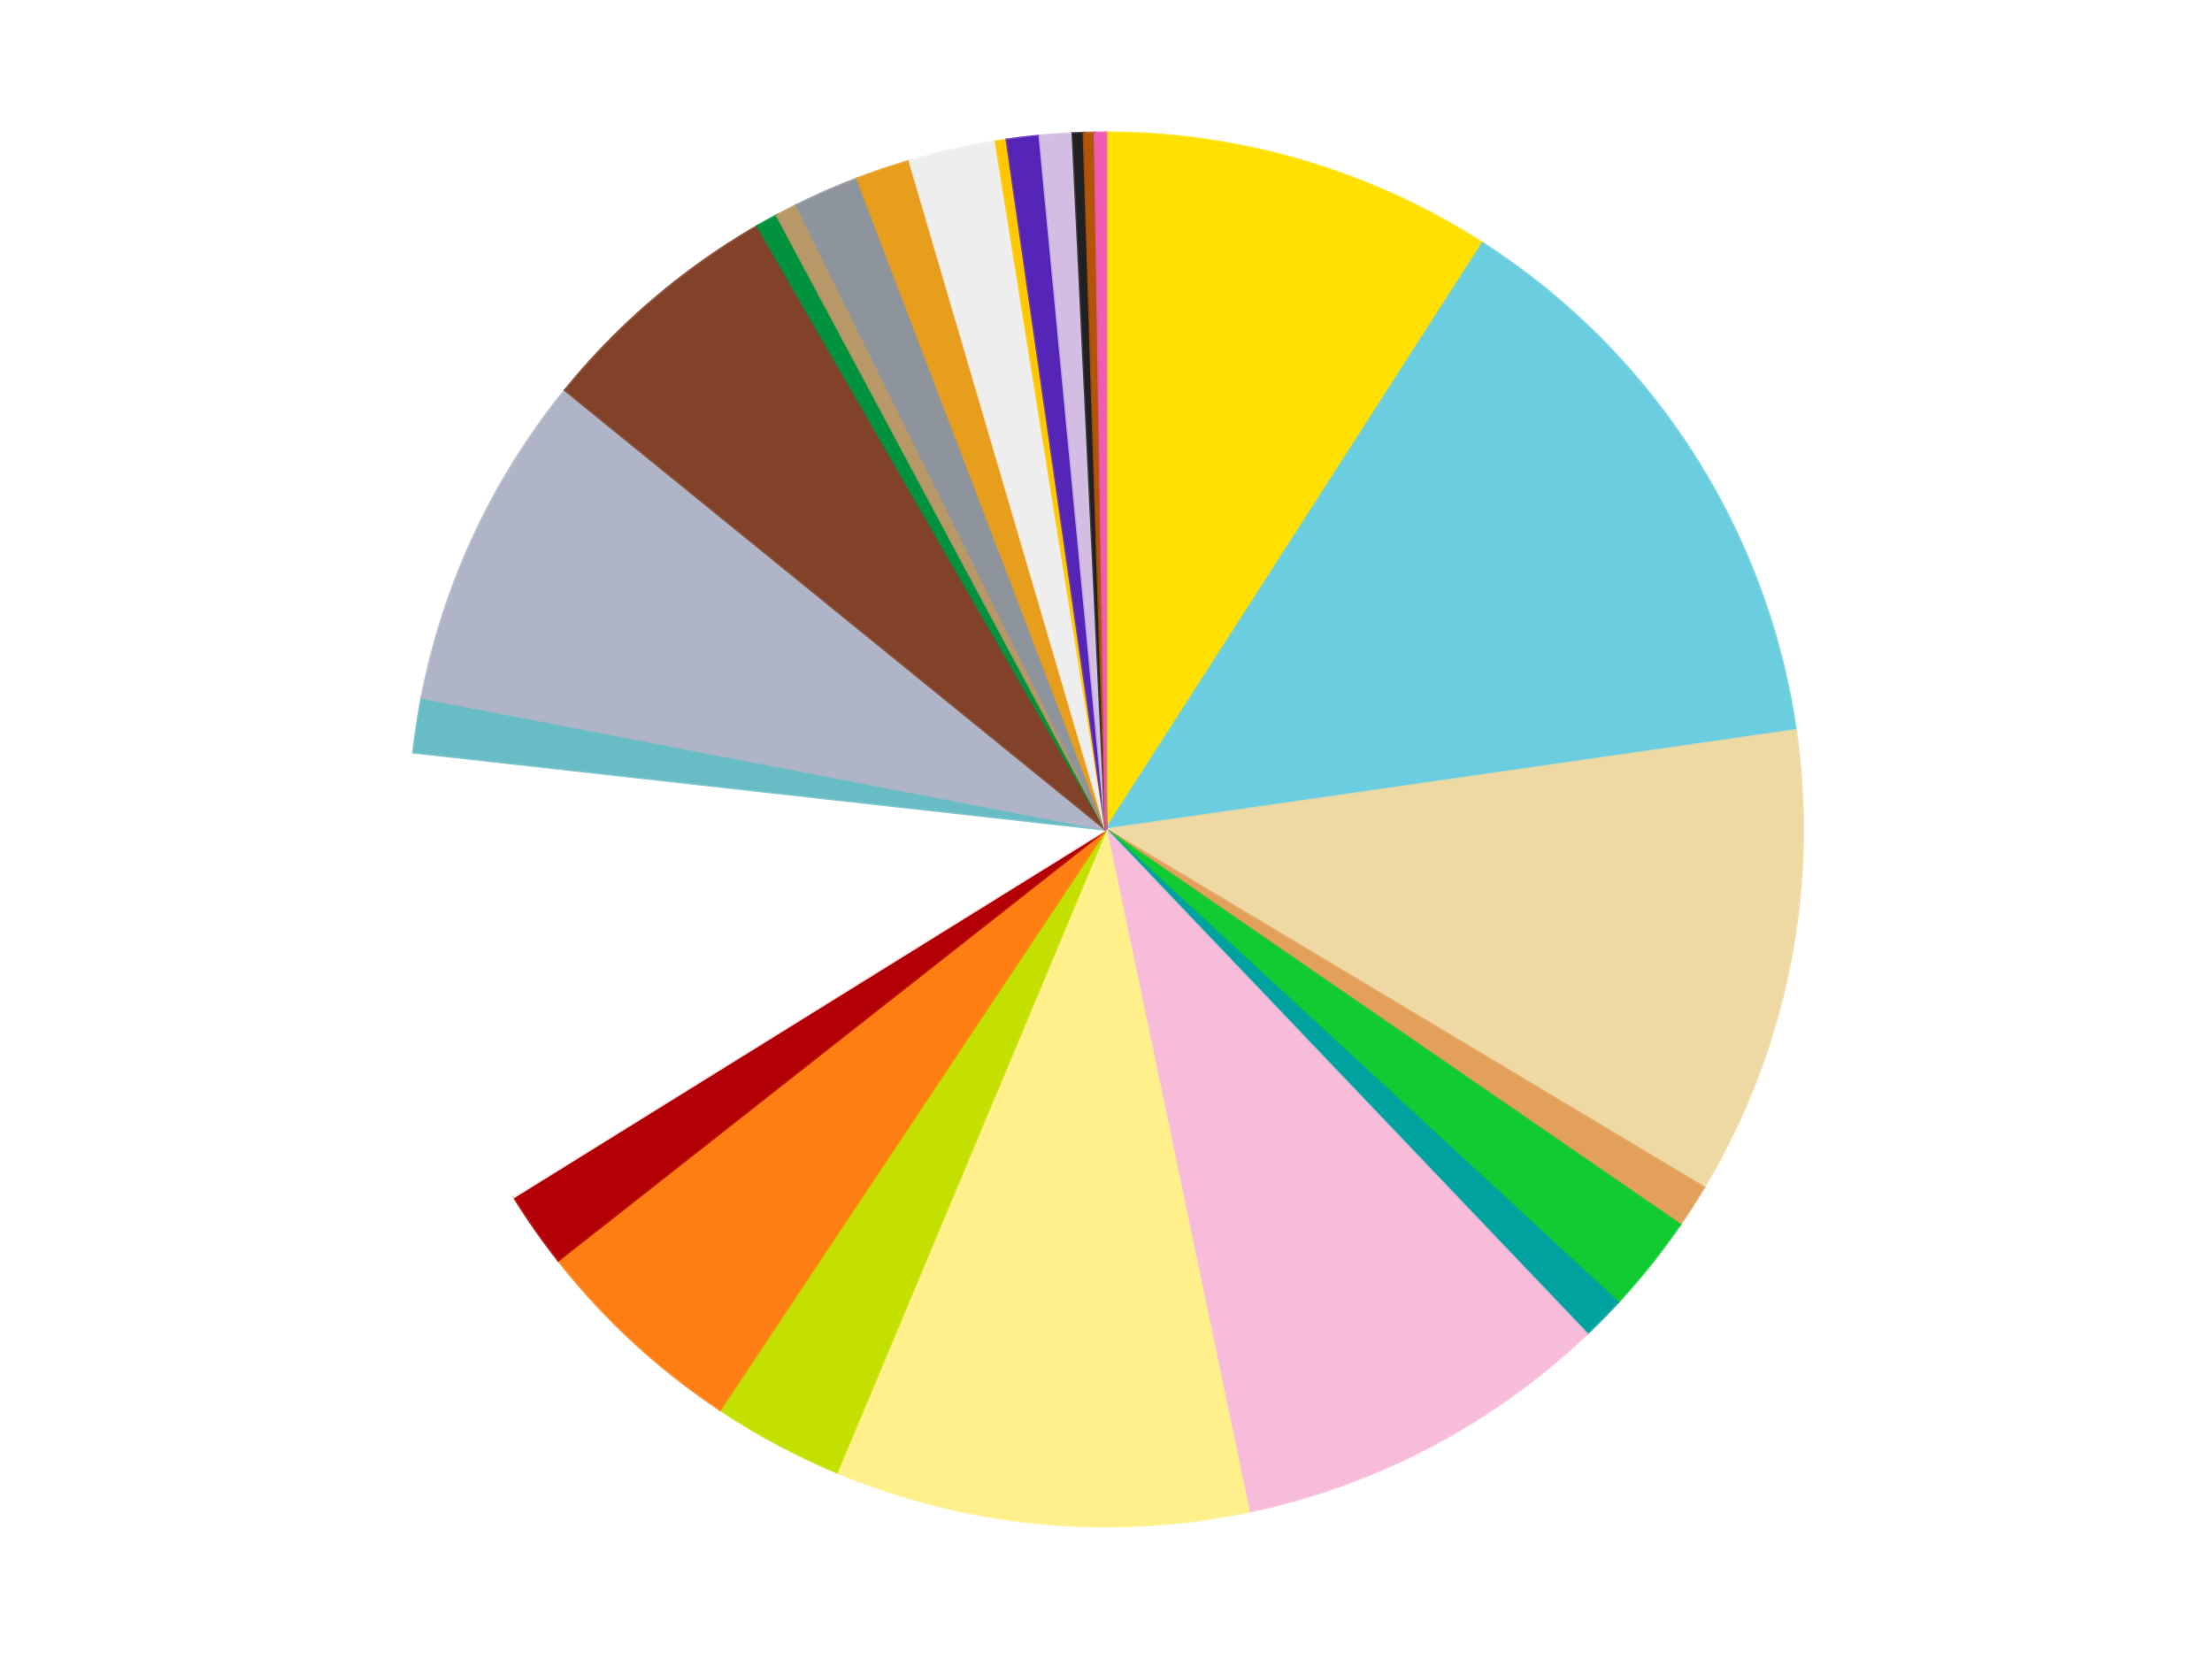 <?xml version='1.0' encoding='utf-8'?>
<svg xmlns="http://www.w3.org/2000/svg" xmlns:xlink="http://www.w3.org/1999/xlink" id="chart-5e55b5f3-6d68-4dde-97da-a3d8a36ddbd2" class="pygal-chart" viewBox="0 0 800 600"><!--Generated with pygal 3.0.5 (lxml) ©Kozea 2012-2016 on 2025-04-01--><!--http://pygal.org--><!--http://github.com/Kozea/pygal--><defs><style type="text/css">#chart-5e55b5f3-6d68-4dde-97da-a3d8a36ddbd2{-webkit-user-select:none;-webkit-font-smoothing:antialiased;font-family:Consolas,"Liberation Mono",Menlo,Courier,monospace}#chart-5e55b5f3-6d68-4dde-97da-a3d8a36ddbd2 .title{font-family:Consolas,"Liberation Mono",Menlo,Courier,monospace;font-size:16px}#chart-5e55b5f3-6d68-4dde-97da-a3d8a36ddbd2 .legends .legend text{font-family:Consolas,"Liberation Mono",Menlo,Courier,monospace;font-size:14px}#chart-5e55b5f3-6d68-4dde-97da-a3d8a36ddbd2 .axis text{font-family:Consolas,"Liberation Mono",Menlo,Courier,monospace;font-size:10px}#chart-5e55b5f3-6d68-4dde-97da-a3d8a36ddbd2 .axis text.major{font-family:Consolas,"Liberation Mono",Menlo,Courier,monospace;font-size:10px}#chart-5e55b5f3-6d68-4dde-97da-a3d8a36ddbd2 .text-overlay text.value{font-family:Consolas,"Liberation Mono",Menlo,Courier,monospace;font-size:16px}#chart-5e55b5f3-6d68-4dde-97da-a3d8a36ddbd2 .text-overlay text.label{font-family:Consolas,"Liberation Mono",Menlo,Courier,monospace;font-size:10px}#chart-5e55b5f3-6d68-4dde-97da-a3d8a36ddbd2 .tooltip{font-family:Consolas,"Liberation Mono",Menlo,Courier,monospace;font-size:14px}#chart-5e55b5f3-6d68-4dde-97da-a3d8a36ddbd2 text.no_data{font-family:Consolas,"Liberation Mono",Menlo,Courier,monospace;font-size:64px}
#chart-5e55b5f3-6d68-4dde-97da-a3d8a36ddbd2{background-color:transparent}#chart-5e55b5f3-6d68-4dde-97da-a3d8a36ddbd2 path,#chart-5e55b5f3-6d68-4dde-97da-a3d8a36ddbd2 line,#chart-5e55b5f3-6d68-4dde-97da-a3d8a36ddbd2 rect,#chart-5e55b5f3-6d68-4dde-97da-a3d8a36ddbd2 circle{-webkit-transition:150ms;-moz-transition:150ms;transition:150ms}#chart-5e55b5f3-6d68-4dde-97da-a3d8a36ddbd2 .graph &gt; .background{fill:transparent}#chart-5e55b5f3-6d68-4dde-97da-a3d8a36ddbd2 .plot &gt; .background{fill:transparent}#chart-5e55b5f3-6d68-4dde-97da-a3d8a36ddbd2 .graph{fill:rgba(0,0,0,.87)}#chart-5e55b5f3-6d68-4dde-97da-a3d8a36ddbd2 text.no_data{fill:rgba(0,0,0,1)}#chart-5e55b5f3-6d68-4dde-97da-a3d8a36ddbd2 .title{fill:rgba(0,0,0,1)}#chart-5e55b5f3-6d68-4dde-97da-a3d8a36ddbd2 .legends .legend text{fill:rgba(0,0,0,.87)}#chart-5e55b5f3-6d68-4dde-97da-a3d8a36ddbd2 .legends .legend:hover text{fill:rgba(0,0,0,1)}#chart-5e55b5f3-6d68-4dde-97da-a3d8a36ddbd2 .axis .line{stroke:rgba(0,0,0,1)}#chart-5e55b5f3-6d68-4dde-97da-a3d8a36ddbd2 .axis .guide.line{stroke:rgba(0,0,0,.54)}#chart-5e55b5f3-6d68-4dde-97da-a3d8a36ddbd2 .axis .major.line{stroke:rgba(0,0,0,.87)}#chart-5e55b5f3-6d68-4dde-97da-a3d8a36ddbd2 .axis text.major{fill:rgba(0,0,0,1)}#chart-5e55b5f3-6d68-4dde-97da-a3d8a36ddbd2 .axis.y .guides:hover .guide.line,#chart-5e55b5f3-6d68-4dde-97da-a3d8a36ddbd2 .line-graph .axis.x .guides:hover .guide.line,#chart-5e55b5f3-6d68-4dde-97da-a3d8a36ddbd2 .stackedline-graph .axis.x .guides:hover .guide.line,#chart-5e55b5f3-6d68-4dde-97da-a3d8a36ddbd2 .xy-graph .axis.x .guides:hover .guide.line{stroke:rgba(0,0,0,1)}#chart-5e55b5f3-6d68-4dde-97da-a3d8a36ddbd2 .axis .guides:hover text{fill:rgba(0,0,0,1)}#chart-5e55b5f3-6d68-4dde-97da-a3d8a36ddbd2 .reactive{fill-opacity:1.0;stroke-opacity:.8;stroke-width:1}#chart-5e55b5f3-6d68-4dde-97da-a3d8a36ddbd2 .ci{stroke:rgba(0,0,0,.87)}#chart-5e55b5f3-6d68-4dde-97da-a3d8a36ddbd2 .reactive.active,#chart-5e55b5f3-6d68-4dde-97da-a3d8a36ddbd2 .active .reactive{fill-opacity:0.6;stroke-opacity:.9;stroke-width:4}#chart-5e55b5f3-6d68-4dde-97da-a3d8a36ddbd2 .ci .reactive.active{stroke-width:1.5}#chart-5e55b5f3-6d68-4dde-97da-a3d8a36ddbd2 .series text{fill:rgba(0,0,0,1)}#chart-5e55b5f3-6d68-4dde-97da-a3d8a36ddbd2 .tooltip rect{fill:transparent;stroke:rgba(0,0,0,1);-webkit-transition:opacity 150ms;-moz-transition:opacity 150ms;transition:opacity 150ms}#chart-5e55b5f3-6d68-4dde-97da-a3d8a36ddbd2 .tooltip .label{fill:rgba(0,0,0,.87)}#chart-5e55b5f3-6d68-4dde-97da-a3d8a36ddbd2 .tooltip .label{fill:rgba(0,0,0,.87)}#chart-5e55b5f3-6d68-4dde-97da-a3d8a36ddbd2 .tooltip .legend{font-size:.8em;fill:rgba(0,0,0,.54)}#chart-5e55b5f3-6d68-4dde-97da-a3d8a36ddbd2 .tooltip .x_label{font-size:.6em;fill:rgba(0,0,0,1)}#chart-5e55b5f3-6d68-4dde-97da-a3d8a36ddbd2 .tooltip .xlink{font-size:.5em;text-decoration:underline}#chart-5e55b5f3-6d68-4dde-97da-a3d8a36ddbd2 .tooltip .value{font-size:1.5em}#chart-5e55b5f3-6d68-4dde-97da-a3d8a36ddbd2 .bound{font-size:.5em}#chart-5e55b5f3-6d68-4dde-97da-a3d8a36ddbd2 .max-value{font-size:.75em;fill:rgba(0,0,0,.54)}#chart-5e55b5f3-6d68-4dde-97da-a3d8a36ddbd2 .map-element{fill:transparent;stroke:rgba(0,0,0,.54) !important}#chart-5e55b5f3-6d68-4dde-97da-a3d8a36ddbd2 .map-element .reactive{fill-opacity:inherit;stroke-opacity:inherit}#chart-5e55b5f3-6d68-4dde-97da-a3d8a36ddbd2 .color-0,#chart-5e55b5f3-6d68-4dde-97da-a3d8a36ddbd2 .color-0 a:visited{stroke:#f44336;fill:#f44336}#chart-5e55b5f3-6d68-4dde-97da-a3d8a36ddbd2 .color-1,#chart-5e55b5f3-6d68-4dde-97da-a3d8a36ddbd2 .color-1 a:visited{stroke:#3f51b5;fill:#3f51b5}#chart-5e55b5f3-6d68-4dde-97da-a3d8a36ddbd2 .color-2,#chart-5e55b5f3-6d68-4dde-97da-a3d8a36ddbd2 .color-2 a:visited{stroke:#009688;fill:#009688}#chart-5e55b5f3-6d68-4dde-97da-a3d8a36ddbd2 .color-3,#chart-5e55b5f3-6d68-4dde-97da-a3d8a36ddbd2 .color-3 a:visited{stroke:#ffc107;fill:#ffc107}#chart-5e55b5f3-6d68-4dde-97da-a3d8a36ddbd2 .color-4,#chart-5e55b5f3-6d68-4dde-97da-a3d8a36ddbd2 .color-4 a:visited{stroke:#ff5722;fill:#ff5722}#chart-5e55b5f3-6d68-4dde-97da-a3d8a36ddbd2 .color-5,#chart-5e55b5f3-6d68-4dde-97da-a3d8a36ddbd2 .color-5 a:visited{stroke:#9c27b0;fill:#9c27b0}#chart-5e55b5f3-6d68-4dde-97da-a3d8a36ddbd2 .color-6,#chart-5e55b5f3-6d68-4dde-97da-a3d8a36ddbd2 .color-6 a:visited{stroke:#03a9f4;fill:#03a9f4}#chart-5e55b5f3-6d68-4dde-97da-a3d8a36ddbd2 .color-7,#chart-5e55b5f3-6d68-4dde-97da-a3d8a36ddbd2 .color-7 a:visited{stroke:#8bc34a;fill:#8bc34a}#chart-5e55b5f3-6d68-4dde-97da-a3d8a36ddbd2 .color-8,#chart-5e55b5f3-6d68-4dde-97da-a3d8a36ddbd2 .color-8 a:visited{stroke:#ff9800;fill:#ff9800}#chart-5e55b5f3-6d68-4dde-97da-a3d8a36ddbd2 .color-9,#chart-5e55b5f3-6d68-4dde-97da-a3d8a36ddbd2 .color-9 a:visited{stroke:#e91e63;fill:#e91e63}#chart-5e55b5f3-6d68-4dde-97da-a3d8a36ddbd2 .color-10,#chart-5e55b5f3-6d68-4dde-97da-a3d8a36ddbd2 .color-10 a:visited{stroke:#2196f3;fill:#2196f3}#chart-5e55b5f3-6d68-4dde-97da-a3d8a36ddbd2 .color-11,#chart-5e55b5f3-6d68-4dde-97da-a3d8a36ddbd2 .color-11 a:visited{stroke:#4caf50;fill:#4caf50}#chart-5e55b5f3-6d68-4dde-97da-a3d8a36ddbd2 .color-12,#chart-5e55b5f3-6d68-4dde-97da-a3d8a36ddbd2 .color-12 a:visited{stroke:#ffeb3b;fill:#ffeb3b}#chart-5e55b5f3-6d68-4dde-97da-a3d8a36ddbd2 .color-13,#chart-5e55b5f3-6d68-4dde-97da-a3d8a36ddbd2 .color-13 a:visited{stroke:#673ab7;fill:#673ab7}#chart-5e55b5f3-6d68-4dde-97da-a3d8a36ddbd2 .color-14,#chart-5e55b5f3-6d68-4dde-97da-a3d8a36ddbd2 .color-14 a:visited{stroke:#00bcd4;fill:#00bcd4}#chart-5e55b5f3-6d68-4dde-97da-a3d8a36ddbd2 .color-15,#chart-5e55b5f3-6d68-4dde-97da-a3d8a36ddbd2 .color-15 a:visited{stroke:#cddc39;fill:#cddc39}#chart-5e55b5f3-6d68-4dde-97da-a3d8a36ddbd2 .color-16,#chart-5e55b5f3-6d68-4dde-97da-a3d8a36ddbd2 .color-16 a:visited{stroke:#9e9e9e;fill:#9e9e9e}#chart-5e55b5f3-6d68-4dde-97da-a3d8a36ddbd2 .color-17,#chart-5e55b5f3-6d68-4dde-97da-a3d8a36ddbd2 .color-17 a:visited{stroke:#607d8b;fill:#607d8b}#chart-5e55b5f3-6d68-4dde-97da-a3d8a36ddbd2 .color-18,#chart-5e55b5f3-6d68-4dde-97da-a3d8a36ddbd2 .color-18 a:visited{stroke:#7b0f07;fill:#7b0f07}#chart-5e55b5f3-6d68-4dde-97da-a3d8a36ddbd2 .color-19,#chart-5e55b5f3-6d68-4dde-97da-a3d8a36ddbd2 .color-19 a:visited{stroke:#141938;fill:#141938}#chart-5e55b5f3-6d68-4dde-97da-a3d8a36ddbd2 .color-20,#chart-5e55b5f3-6d68-4dde-97da-a3d8a36ddbd2 .color-20 a:visited{stroke:#000000;fill:#000000}#chart-5e55b5f3-6d68-4dde-97da-a3d8a36ddbd2 .color-21,#chart-5e55b5f3-6d68-4dde-97da-a3d8a36ddbd2 .color-21 a:visited{stroke:#5e4600;fill:#5e4600}#chart-5e55b5f3-6d68-4dde-97da-a3d8a36ddbd2 .color-22,#chart-5e55b5f3-6d68-4dde-97da-a3d8a36ddbd2 .color-22 a:visited{stroke:#791d00;fill:#791d00}#chart-5e55b5f3-6d68-4dde-97da-a3d8a36ddbd2 .color-23,#chart-5e55b5f3-6d68-4dde-97da-a3d8a36ddbd2 .color-23 a:visited{stroke:#220826;fill:#220826}#chart-5e55b5f3-6d68-4dde-97da-a3d8a36ddbd2 .color-24,#chart-5e55b5f3-6d68-4dde-97da-a3d8a36ddbd2 .color-24 a:visited{stroke:#01364e;fill:#01364e}#chart-5e55b5f3-6d68-4dde-97da-a3d8a36ddbd2 .color-25,#chart-5e55b5f3-6d68-4dde-97da-a3d8a36ddbd2 .color-25 a:visited{stroke:#344c19;fill:#344c19}#chart-5e55b5f3-6d68-4dde-97da-a3d8a36ddbd2 .text-overlay .color-0 text{fill:black}#chart-5e55b5f3-6d68-4dde-97da-a3d8a36ddbd2 .text-overlay .color-1 text{fill:black}#chart-5e55b5f3-6d68-4dde-97da-a3d8a36ddbd2 .text-overlay .color-2 text{fill:black}#chart-5e55b5f3-6d68-4dde-97da-a3d8a36ddbd2 .text-overlay .color-3 text{fill:black}#chart-5e55b5f3-6d68-4dde-97da-a3d8a36ddbd2 .text-overlay .color-4 text{fill:black}#chart-5e55b5f3-6d68-4dde-97da-a3d8a36ddbd2 .text-overlay .color-5 text{fill:black}#chart-5e55b5f3-6d68-4dde-97da-a3d8a36ddbd2 .text-overlay .color-6 text{fill:black}#chart-5e55b5f3-6d68-4dde-97da-a3d8a36ddbd2 .text-overlay .color-7 text{fill:black}#chart-5e55b5f3-6d68-4dde-97da-a3d8a36ddbd2 .text-overlay .color-8 text{fill:black}#chart-5e55b5f3-6d68-4dde-97da-a3d8a36ddbd2 .text-overlay .color-9 text{fill:black}#chart-5e55b5f3-6d68-4dde-97da-a3d8a36ddbd2 .text-overlay .color-10 text{fill:black}#chart-5e55b5f3-6d68-4dde-97da-a3d8a36ddbd2 .text-overlay .color-11 text{fill:black}#chart-5e55b5f3-6d68-4dde-97da-a3d8a36ddbd2 .text-overlay .color-12 text{fill:black}#chart-5e55b5f3-6d68-4dde-97da-a3d8a36ddbd2 .text-overlay .color-13 text{fill:black}#chart-5e55b5f3-6d68-4dde-97da-a3d8a36ddbd2 .text-overlay .color-14 text{fill:black}#chart-5e55b5f3-6d68-4dde-97da-a3d8a36ddbd2 .text-overlay .color-15 text{fill:black}#chart-5e55b5f3-6d68-4dde-97da-a3d8a36ddbd2 .text-overlay .color-16 text{fill:black}#chart-5e55b5f3-6d68-4dde-97da-a3d8a36ddbd2 .text-overlay .color-17 text{fill:black}#chart-5e55b5f3-6d68-4dde-97da-a3d8a36ddbd2 .text-overlay .color-18 text{fill:black}#chart-5e55b5f3-6d68-4dde-97da-a3d8a36ddbd2 .text-overlay .color-19 text{fill:white}#chart-5e55b5f3-6d68-4dde-97da-a3d8a36ddbd2 .text-overlay .color-20 text{fill:white}#chart-5e55b5f3-6d68-4dde-97da-a3d8a36ddbd2 .text-overlay .color-21 text{fill:black}#chart-5e55b5f3-6d68-4dde-97da-a3d8a36ddbd2 .text-overlay .color-22 text{fill:black}#chart-5e55b5f3-6d68-4dde-97da-a3d8a36ddbd2 .text-overlay .color-23 text{fill:white}#chart-5e55b5f3-6d68-4dde-97da-a3d8a36ddbd2 .text-overlay .color-24 text{fill:white}#chart-5e55b5f3-6d68-4dde-97da-a3d8a36ddbd2 .text-overlay .color-25 text{fill:black}
#chart-5e55b5f3-6d68-4dde-97da-a3d8a36ddbd2 text.no_data{text-anchor:middle}#chart-5e55b5f3-6d68-4dde-97da-a3d8a36ddbd2 .guide.line{fill:none}#chart-5e55b5f3-6d68-4dde-97da-a3d8a36ddbd2 .centered{text-anchor:middle}#chart-5e55b5f3-6d68-4dde-97da-a3d8a36ddbd2 .title{text-anchor:middle}#chart-5e55b5f3-6d68-4dde-97da-a3d8a36ddbd2 .legends .legend text{fill-opacity:1}#chart-5e55b5f3-6d68-4dde-97da-a3d8a36ddbd2 .axis.x text{text-anchor:middle}#chart-5e55b5f3-6d68-4dde-97da-a3d8a36ddbd2 .axis.x:not(.web) text[transform]{text-anchor:start}#chart-5e55b5f3-6d68-4dde-97da-a3d8a36ddbd2 .axis.x:not(.web) text[transform].backwards{text-anchor:end}#chart-5e55b5f3-6d68-4dde-97da-a3d8a36ddbd2 .axis.y text{text-anchor:end}#chart-5e55b5f3-6d68-4dde-97da-a3d8a36ddbd2 .axis.y text[transform].backwards{text-anchor:start}#chart-5e55b5f3-6d68-4dde-97da-a3d8a36ddbd2 .axis.y2 text{text-anchor:start}#chart-5e55b5f3-6d68-4dde-97da-a3d8a36ddbd2 .axis.y2 text[transform].backwards{text-anchor:end}#chart-5e55b5f3-6d68-4dde-97da-a3d8a36ddbd2 .axis .guide.line{stroke-dasharray:4,4;stroke:black}#chart-5e55b5f3-6d68-4dde-97da-a3d8a36ddbd2 .axis .major.guide.line{stroke-dasharray:6,6;stroke:black}#chart-5e55b5f3-6d68-4dde-97da-a3d8a36ddbd2 .horizontal .axis.y .guide.line,#chart-5e55b5f3-6d68-4dde-97da-a3d8a36ddbd2 .horizontal .axis.y2 .guide.line,#chart-5e55b5f3-6d68-4dde-97da-a3d8a36ddbd2 .vertical .axis.x .guide.line{opacity:0}#chart-5e55b5f3-6d68-4dde-97da-a3d8a36ddbd2 .horizontal .axis.always_show .guide.line,#chart-5e55b5f3-6d68-4dde-97da-a3d8a36ddbd2 .vertical .axis.always_show .guide.line{opacity:1 !important}#chart-5e55b5f3-6d68-4dde-97da-a3d8a36ddbd2 .axis.y .guides:hover .guide.line,#chart-5e55b5f3-6d68-4dde-97da-a3d8a36ddbd2 .axis.y2 .guides:hover .guide.line,#chart-5e55b5f3-6d68-4dde-97da-a3d8a36ddbd2 .axis.x .guides:hover .guide.line{opacity:1}#chart-5e55b5f3-6d68-4dde-97da-a3d8a36ddbd2 .axis .guides:hover text{opacity:1}#chart-5e55b5f3-6d68-4dde-97da-a3d8a36ddbd2 .nofill{fill:none}#chart-5e55b5f3-6d68-4dde-97da-a3d8a36ddbd2 .subtle-fill{fill-opacity:.2}#chart-5e55b5f3-6d68-4dde-97da-a3d8a36ddbd2 .dot{stroke-width:1px;fill-opacity:1;stroke-opacity:1}#chart-5e55b5f3-6d68-4dde-97da-a3d8a36ddbd2 .dot.active{stroke-width:5px}#chart-5e55b5f3-6d68-4dde-97da-a3d8a36ddbd2 .dot.negative{fill:transparent}#chart-5e55b5f3-6d68-4dde-97da-a3d8a36ddbd2 text,#chart-5e55b5f3-6d68-4dde-97da-a3d8a36ddbd2 tspan{stroke:none !important}#chart-5e55b5f3-6d68-4dde-97da-a3d8a36ddbd2 .series text.active{opacity:1}#chart-5e55b5f3-6d68-4dde-97da-a3d8a36ddbd2 .tooltip rect{fill-opacity:.95;stroke-width:.5}#chart-5e55b5f3-6d68-4dde-97da-a3d8a36ddbd2 .tooltip text{fill-opacity:1}#chart-5e55b5f3-6d68-4dde-97da-a3d8a36ddbd2 .showable{visibility:hidden}#chart-5e55b5f3-6d68-4dde-97da-a3d8a36ddbd2 .showable.shown{visibility:visible}#chart-5e55b5f3-6d68-4dde-97da-a3d8a36ddbd2 .gauge-background{fill:rgba(229,229,229,1);stroke:none}#chart-5e55b5f3-6d68-4dde-97da-a3d8a36ddbd2 .bg-lines{stroke:transparent;stroke-width:2px}</style><script type="text/javascript">window.pygal = window.pygal || {};window.pygal.config = window.pygal.config || {};window.pygal.config['5e55b5f3-6d68-4dde-97da-a3d8a36ddbd2'] = {"allow_interruptions": false, "box_mode": "extremes", "classes": ["pygal-chart"], "css": ["file://style.css", "file://graph.css"], "defs": [], "disable_xml_declaration": false, "dots_size": 2.5, "dynamic_print_values": false, "explicit_size": false, "fill": false, "force_uri_protocol": "https", "formatter": null, "half_pie": false, "height": 600, "include_x_axis": false, "inner_radius": 0, "interpolate": null, "interpolation_parameters": {}, "interpolation_precision": 250, "inverse_y_axis": false, "js": ["//kozea.github.io/pygal.js/2.0.x/pygal-tooltips.min.js"], "legend_at_bottom": false, "legend_at_bottom_columns": null, "legend_box_size": 12, "logarithmic": false, "margin": 20, "margin_bottom": null, "margin_left": null, "margin_right": null, "margin_top": null, "max_scale": 16, "min_scale": 4, "missing_value_fill_truncation": "x", "no_data_text": "No data", "no_prefix": false, "order_min": null, "pretty_print": false, "print_labels": false, "print_values": false, "print_values_position": "center", "print_zeroes": true, "range": null, "rounded_bars": null, "secondary_range": null, "show_dots": true, "show_legend": false, "show_minor_x_labels": true, "show_minor_y_labels": true, "show_only_major_dots": false, "show_x_guides": false, "show_x_labels": true, "show_y_guides": true, "show_y_labels": true, "spacing": 10, "stack_from_top": false, "strict": false, "stroke": true, "stroke_style": null, "style": {"background": "transparent", "ci_colors": [], "colors": ["#F44336", "#3F51B5", "#009688", "#FFC107", "#FF5722", "#9C27B0", "#03A9F4", "#8BC34A", "#FF9800", "#E91E63", "#2196F3", "#4CAF50", "#FFEB3B", "#673AB7", "#00BCD4", "#CDDC39", "#9E9E9E", "#607D8B"], "dot_opacity": "1", "font_family": "Consolas, \"Liberation Mono\", Menlo, Courier, monospace", "foreground": "rgba(0, 0, 0, .87)", "foreground_strong": "rgba(0, 0, 0, 1)", "foreground_subtle": "rgba(0, 0, 0, .54)", "guide_stroke_color": "black", "guide_stroke_dasharray": "4,4", "label_font_family": "Consolas, \"Liberation Mono\", Menlo, Courier, monospace", "label_font_size": 10, "legend_font_family": "Consolas, \"Liberation Mono\", Menlo, Courier, monospace", "legend_font_size": 14, "major_guide_stroke_color": "black", "major_guide_stroke_dasharray": "6,6", "major_label_font_family": "Consolas, \"Liberation Mono\", Menlo, Courier, monospace", "major_label_font_size": 10, "no_data_font_family": "Consolas, \"Liberation Mono\", Menlo, Courier, monospace", "no_data_font_size": 64, "opacity": "1.0", "opacity_hover": "0.6", "plot_background": "transparent", "stroke_opacity": ".8", "stroke_opacity_hover": ".9", "stroke_width": "1", "stroke_width_hover": "4", "title_font_family": "Consolas, \"Liberation Mono\", Menlo, Courier, monospace", "title_font_size": 16, "tooltip_font_family": "Consolas, \"Liberation Mono\", Menlo, Courier, monospace", "tooltip_font_size": 14, "transition": "150ms", "value_background": "rgba(229, 229, 229, 1)", "value_colors": [], "value_font_family": "Consolas, \"Liberation Mono\", Menlo, Courier, monospace", "value_font_size": 16, "value_label_font_family": "Consolas, \"Liberation Mono\", Menlo, Courier, monospace", "value_label_font_size": 10}, "title": null, "tooltip_border_radius": 0, "tooltip_fancy_mode": true, "truncate_label": null, "truncate_legend": null, "width": 800, "x_label_rotation": 0, "x_labels": null, "x_labels_major": null, "x_labels_major_count": null, "x_labels_major_every": null, "x_title": null, "xrange": null, "y_label_rotation": 0, "y_labels": null, "y_labels_major": null, "y_labels_major_count": null, "y_labels_major_every": null, "y_title": null, "zero": 0, "legends": ["Yellow", "Medium Azure", "Tan", "Medium Nougat", "Bright Green", "Dark Turquoise", "Bright Pink", "Bright Light Yellow", "Lime", "Orange", "Red", "White", "Trans-Light Blue", "Light Bluish Gray", "Reddish Brown", "Green", "Dark Tan", "Flat Silver", "Pearl Gold", "Trans-Clear", "Bright Light Orange", "Trans-Purple", "Lavender", "Black", "Dark Orange", "Dark Pink"]}</script><script type="text/javascript" xlink:href="https://kozea.github.io/pygal.js/2.0.x/pygal-tooltips.min.js"/></defs><title>Pygal</title><g class="graph pie-graph vertical"><rect x="0" y="0" width="800" height="600" class="background"/><g transform="translate(20, 20)" class="plot"><rect x="0" y="0" width="760" height="560" class="background"/><g class="series serie-0 color-0"><g class="slices"><g class="slice" style="fill: #FFE001; stroke: #FFE001"><path d="M380 28 A252 252 0 0 1 516.241 68.004 L380 280 A0 0 0 0 0 380 280 z" class="slice reactive tooltip-trigger"/><desc class="value">36</desc><desc class="x centered">415.49830216202014</desc><desc class="y centered">159.10388532457333</desc></g></g></g><g class="series serie-1 color-1"><g class="slices"><g class="slice" style="fill: #6ACEE0; stroke: #6ACEE0"><path d="M516.241 68.004 A252 252 0 0 1 629.435 244.137 L380 280 A0 0 0 0 0 380 280 z" class="slice reactive tooltip-trigger"/><desc class="value">54</desc><desc class="x centered">485.99794513672884</desc><desc class="y centered">211.8792570005947</desc></g></g></g><g class="series serie-2 color-2"><g class="slices"><g class="slice" style="fill: #EED9A4; stroke: #EED9A4"><path d="M629.435 244.137 A252 252 0 0 1 596.212 409.447 L380 280 A0 0 0 0 0 380 280 z" class="slice reactive tooltip-trigger"/><desc class="value">43</desc><desc class="x centered">503.5299493507634</desc><desc class="y centered">304.82642973522036</desc></g></g></g><g class="series serie-3 color-3"><g class="slices"><g class="slice" style="fill: #E3A05B; stroke: #E3A05B"><path d="M596.212 409.447 A252 252 0 0 1 587.566 422.899 L380 280 A0 0 0 0 0 380 280 z" class="slice reactive tooltip-trigger"/><desc class="value">4</desc><desc class="x centered">485.99794513672884</desc><desc class="y centered">348.1207429994053</desc></g></g></g><g class="series serie-4 color-4"><g class="slices"><g class="slice" style="fill: #10CB31; stroke: #10CB31"><path d="M587.566 422.899 A252 252 0 0 1 565.117 450.984 L380 280 A0 0 0 0 0 380 280 z" class="slice reactive tooltip-trigger"/><desc class="value">9</desc><desc class="x centered">478.42166940902575</desc><desc class="y centered">358.671309832368</desc></g></g></g><g class="series serie-5 color-5"><g class="slices"><g class="slice" style="fill: #00A29F; stroke: #00A29F"><path d="M565.117 450.984 A252 252 0 0 1 553.9 462.381 L380 280 A0 0 0 0 0 380 280 z" class="slice reactive tooltip-trigger"/><desc class="value">4</desc><desc class="x centered">469.7994655937367</desc><desc class="y centered">368.3858358509965</desc></g></g></g><g class="series serie-6 color-6"><g class="slices"><g class="slice" style="fill: #F7BCDA; stroke: #F7BCDA"><path d="M553.9 462.381 A252 252 0 0 1 431.611 526.658 L380 280 A0 0 0 0 0 380 280 z" class="slice reactive tooltip-trigger"/><desc class="value">35</desc><desc class="x centered">438.62319336796077</desc><desc class="y centered">391.5317049064645</desc></g></g></g><g class="series serie-7 color-7"><g class="slices"><g class="slice" style="fill: #FFF08C; stroke: #FFF08C"><path d="M431.611 526.658 A252 252 0 0 1 282.641 512.433 L380 280 A0 0 0 0 0 380 280 z" class="slice reactive tooltip-trigger"/><desc class="value">38</desc><desc class="x centered">368.0229385436729</desc><desc class="y centered">405.42946224420865</desc></g></g></g><g class="series serie-8 color-8"><g class="slices"><g class="slice" style="fill: #C4E000; stroke: #C4E000"><path d="M282.641 512.433 A252 252 0 0 1 240.412 489.808 L380 280 A0 0 0 0 0 380 280 z" class="slice reactive tooltip-trigger"/><desc class="value">12</desc><desc class="x centered">320.4938445786419</desc><desc class="y centered">391.0631237943953</desc></g></g></g><g class="series serie-9 color-9"><g class="slices"><g class="slice" style="fill: #FF7E14; stroke: #FF7E14"><path d="M240.412 489.808 A252 252 0 0 1 181.915 435.776 L380 280 A0 0 0 0 0 380 280 z" class="slice reactive tooltip-trigger"/><desc class="value">20</desc><desc class="x centered">294.50781414380134</desc><desc class="y centered">372.5585552908492</desc></g></g></g><g class="series serie-10 color-10"><g class="slices"><g class="slice" style="fill: #B30006; stroke: #B30006"><path d="M181.915 435.776 A252 252 0 0 1 165.869 412.861 L380 280 A0 0 0 0 0 380 280 z" class="slice reactive tooltip-trigger"/><desc class="value">7</desc><desc class="x centered">276.786842419587</desc><desc class="y centered">352.2706309802318</desc></g></g></g><g class="series serie-11 color-11"><g class="slices"><g class="slice" style="fill: #FFFFFF; stroke: #FFFFFF"><path d="M165.869 412.861 A252 252 0 0 1 129.553 252.069 L380 280 A0 0 0 0 0 380 280 z" class="slice reactive tooltip-trigger"/><desc class="value">42</desc><desc class="x centered">257.0958468524387</desc><desc class="y centered">307.75912713110404</desc></g></g></g><g class="series serie-12 color-12"><g class="slices"><g class="slice" style="fill: #68BCC5; stroke: #68BCC5"><path d="M129.553 252.069 A252 252 0 0 1 132.554 232.309 L380 280 A0 0 0 0 0 380 280 z" class="slice reactive tooltip-trigger"/><desc class="value">5</desc><desc class="x centered">255.42867909272593</desc><desc class="y centered">261.0794818406857</desc></g></g></g><g class="series serie-13 color-13"><g class="slices"><g class="slice" style="fill: #AFB5C7; stroke: #AFB5C7"><path d="M132.554 232.309 A252 252 0 0 1 184.411 121.101 L380 280 A0 0 0 0 0 380 280 z" class="slice reactive tooltip-trigger"/><desc class="value">31</desc><desc class="x centered">265.8052188333822</desc><desc class="y centered">226.75009902067174</desc></g></g></g><g class="series serie-14 color-14"><g class="slices"><g class="slice" style="fill: #82422A; stroke: #82422A"><path d="M184.411 121.101 A252 252 0 0 1 254 61.762 L380 280 A0 0 0 0 0 380 280 z" class="slice reactive tooltip-trigger"/><desc class="value">23</desc><desc class="x centered">298.2455816560137</desc><desc class="y centered">184.12395981666495</desc></g></g></g><g class="series serie-15 color-15"><g class="slices"><g class="slice" style="fill: #00923D; stroke: #00923D"><path d="M254 61.762 A252 252 0 0 1 260.988 57.874 L380 280 A0 0 0 0 0 380 280 z" class="slice reactive tooltip-trigger"/><desc class="value">2</desc><desc class="x centered">318.73921125134115</desc><desc class="y centered">169.894978489207</desc></g></g></g><g class="series serie-16 color-16"><g class="slices"><g class="slice" style="fill: #B89869; stroke: #B89869"><path d="M260.988 57.874 A252 252 0 0 1 268.095 54.21 L380 280 A0 0 0 0 0 380 280 z" class="slice reactive tooltip-trigger"/><desc class="value">2</desc><desc class="x centered">322.2634582623465</desc><desc class="y centered">168.00673346947957</desc></g></g></g><g class="series serie-17 color-17"><g class="slices"><g class="slice" style="fill: #8D949C; stroke: #8D949C"><path d="M268.095 54.21 A252 252 0 0 1 290.065 44.595 L380 280 A0 0 0 0 0 380 280 z" class="slice reactive tooltip-trigger"/><desc class="value">6</desc><desc class="x centered">329.4827525387668</desc><desc class="y centered">164.57033436355914</desc></g></g></g><g class="series serie-18 color-18"><g class="slices"><g class="slice" style="fill: #E79E1D; stroke: #E79E1D"><path d="M290.065 44.595 A252 252 0 0 1 309.003 38.208 L380 280 A0 0 0 0 0 380 280 z" class="slice reactive tooltip-trigger"/><desc class="value">5</desc><desc class="x centered">339.7353441605885</desc><desc class="y centered">160.6067108664237</desc></g></g></g><g class="series serie-19 color-19"><g class="slices"><g class="slice" style="fill: #EEEEEE; stroke: #EEEEEE"><path d="M309.003 38.208 A252 252 0 0 1 340.184 31.165 L380 280 A0 0 0 0 0 380 280 z" class="slice reactive tooltip-trigger"/><desc class="value">8</desc><desc class="x centered">352.24087286889596</desc><desc class="y centered">157.09584685243868</desc></g></g></g><g class="series serie-20 color-20"><g class="slices"><g class="slice" style="fill: #FFC700; stroke: #FFC700"><path d="M340.184 31.165 A252 252 0 0 1 344.137 30.565 L380 280 A0 0 0 0 0 380 280 z" class="slice reactive tooltip-trigger"/><desc class="value">1</desc><desc class="x centered">361.07948184068584</desc><desc class="y centered">155.4286790927259</desc></g></g></g><g class="series serie-21 color-21"><g class="slices"><g class="slice" style="fill: #5525B7; stroke: #5525B7"><path d="M344.137 30.565 A252 252 0 0 1 356.046 29.141 L380 280 A0 0 0 0 0 380 280 z" class="slice reactive tooltip-trigger"/><desc class="value">3</desc><desc class="x centered">365.0413981051798</desc><desc class="y centered">154.89108653116563</desc></g></g></g><g class="series serie-22 color-22"><g class="slices"><g class="slice" style="fill: #D3BDE3; stroke: #D3BDE3"><path d="M356.046 29.141 A252 252 0 0 1 368.009 28.285 L380 280 A0 0 0 0 0 380 280 z" class="slice reactive tooltip-trigger"/><desc class="value">3</desc><desc class="x centered">371.01126291689695</desc><desc class="y centered">154.32103355910803</desc></g></g></g><g class="series serie-23 color-23"><g class="slices"><g class="slice" style="fill: #212121; stroke: #212121"><path d="M368.009 28.285 A252 252 0 0 1 372.005 28.127 L380 280 A0 0 0 0 0 380 280 z" class="slice reactive tooltip-trigger"/><desc class="value">1</desc><desc class="x centered">375.0033222543895</desc><desc class="y centered">154.09911353963182</desc></g></g></g><g class="series serie-24 color-24"><g class="slices"><g class="slice" style="fill: #B35408; stroke: #B35408"><path d="M372.005 28.127 A252 252 0 0 1 376.002 28.032 L380 280 A0 0 0 0 0 380 280 z" class="slice reactive tooltip-trigger"/><desc class="value">1</desc><desc class="x centered">377.00149010919074</desc><desc class="y centered">154.03568386866573</desc></g></g></g><g class="series serie-25 color-25"><g class="slices"><g class="slice" style="fill: #EF5BB3; stroke: #EF5BB3"><path d="M376.002 28.032 A252 252 0 0 1 380 28 L380 280 A0 0 0 0 0 380 280 z" class="slice reactive tooltip-trigger"/><desc class="value">1</desc><desc class="x centered">379.0004128228217</desc><desc class="y centered">154.00396504066003</desc></g></g></g></g><g class="titles"/><g transform="translate(20, 20)" class="plot overlay"><g class="series serie-0 color-0"/><g class="series serie-1 color-1"/><g class="series serie-2 color-2"/><g class="series serie-3 color-3"/><g class="series serie-4 color-4"/><g class="series serie-5 color-5"/><g class="series serie-6 color-6"/><g class="series serie-7 color-7"/><g class="series serie-8 color-8"/><g class="series serie-9 color-9"/><g class="series serie-10 color-10"/><g class="series serie-11 color-11"/><g class="series serie-12 color-12"/><g class="series serie-13 color-13"/><g class="series serie-14 color-14"/><g class="series serie-15 color-15"/><g class="series serie-16 color-16"/><g class="series serie-17 color-17"/><g class="series serie-18 color-18"/><g class="series serie-19 color-19"/><g class="series serie-20 color-20"/><g class="series serie-21 color-21"/><g class="series serie-22 color-22"/><g class="series serie-23 color-23"/><g class="series serie-24 color-24"/><g class="series serie-25 color-25"/></g><g transform="translate(20, 20)" class="plot text-overlay"><g class="series serie-0 color-0"/><g class="series serie-1 color-1"/><g class="series serie-2 color-2"/><g class="series serie-3 color-3"/><g class="series serie-4 color-4"/><g class="series serie-5 color-5"/><g class="series serie-6 color-6"/><g class="series serie-7 color-7"/><g class="series serie-8 color-8"/><g class="series serie-9 color-9"/><g class="series serie-10 color-10"/><g class="series serie-11 color-11"/><g class="series serie-12 color-12"/><g class="series serie-13 color-13"/><g class="series serie-14 color-14"/><g class="series serie-15 color-15"/><g class="series serie-16 color-16"/><g class="series serie-17 color-17"/><g class="series serie-18 color-18"/><g class="series serie-19 color-19"/><g class="series serie-20 color-20"/><g class="series serie-21 color-21"/><g class="series serie-22 color-22"/><g class="series serie-23 color-23"/><g class="series serie-24 color-24"/><g class="series serie-25 color-25"/></g><g transform="translate(20, 20)" class="plot tooltip-overlay"><g transform="translate(0 0)" style="opacity: 0" class="tooltip"><rect rx="0" ry="0" width="0" height="0" class="tooltip-box"/><g class="text"/></g></g></g></svg>